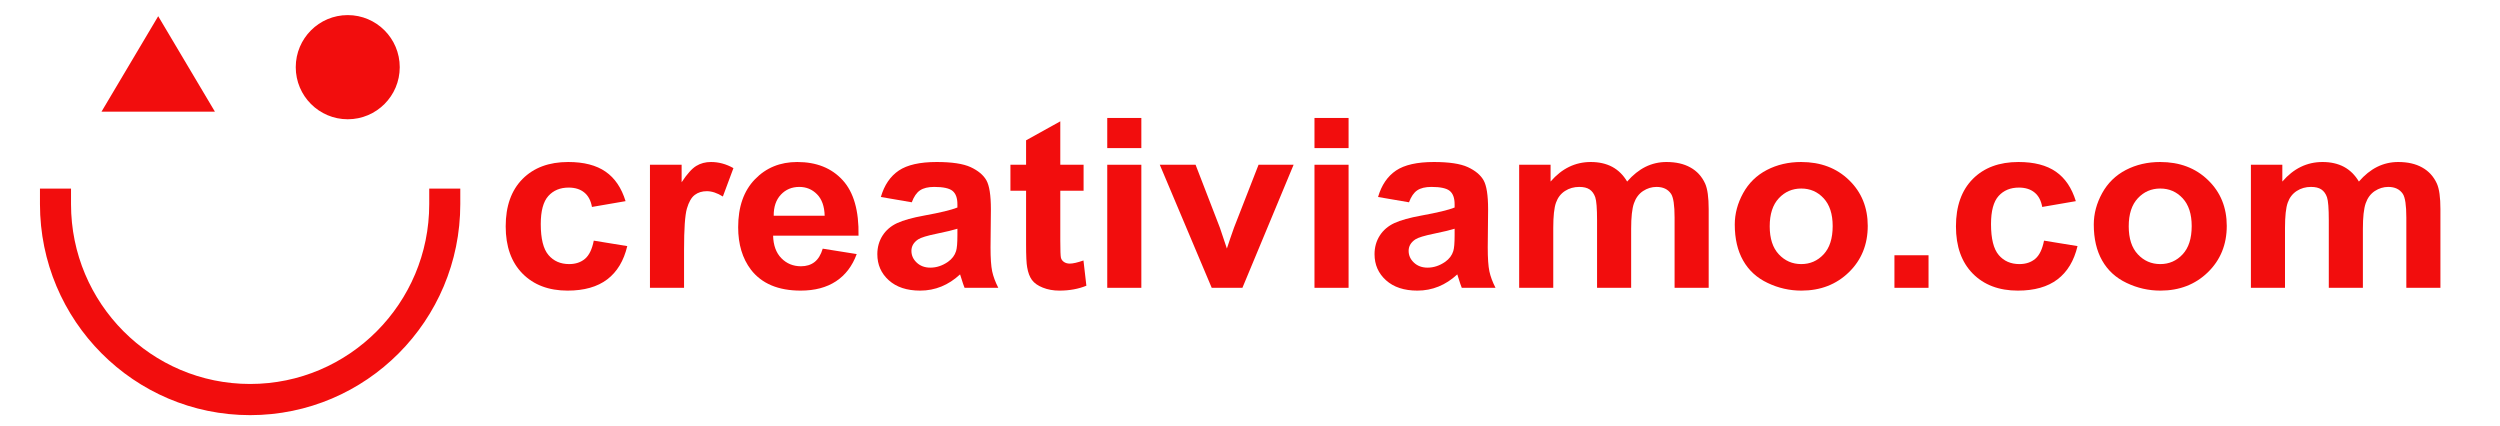 <?xml version="1.0" encoding="UTF-8" standalone="no"?>
<!DOCTYPE svg PUBLIC "-//W3C//DTD SVG 1.1//EN" "http://www.w3.org/Graphics/SVG/1.1/DTD/svg11.dtd">
<svg width="100%" height="100%" viewBox="0 0 2029 346" version="1.1" xmlns="http://www.w3.org/2000/svg" xmlns:xlink="http://www.w3.org/1999/xlink" xml:space="preserve" xmlns:serif="http://www.serif.com/" style="fill-rule:evenodd;clip-rule:evenodd;stroke-linecap:square;stroke-linejoin:round;stroke-miterlimit:1.5;">
    <g transform="matrix(1,0,0,1,-3951.41,-281.631)">
        <g id="Tavola-da-disegno1" serif:id="Tavola da disegno1" transform="matrix(0.882,0,0,0.144,3895.01,222.859)">
            <rect x="63.968" y="409.037" width="2300.83" height="2403.63" style="fill:none;"/>
            <g transform="matrix(1,0,0,1,37.356,0)">
                <g transform="matrix(0.229,0,0,1.405,-18.306,-366.104)">
                    <circle cx="1593.38" cy="820.563" r="208.93" style="fill:rgb(242,13,13);"/>
                </g>
                <g transform="matrix(0.229,0,0,1.405,-18.306,-366.104)">
                    <path d="M831.759,616.059L1059.59,998.95L603.925,998.95L831.759,616.059Z" style="fill:rgb(242,13,13);"/>
                </g>
            </g>
            <g transform="matrix(0.208,0,0,1.279,36.118,1008.31)">
                <path d="M2101.39,430.391C2101.39,905.623 1715.57,1291.45 1240.33,1291.45C765.101,1291.45 379.273,905.623 379.273,430.391" style="fill:none;stroke:rgb(242,13,13);stroke-width:137.38px;"/>
            </g>
            <g transform="matrix(4.573,0,0,26.748,973.415,-47648.5)">
                <path d="M-73.001,1839.03L-79.763,1840.25C-79.991,1838.9 -80.508,1837.88 -81.314,1837.2C-82.119,1836.51 -83.165,1836.17 -84.451,1836.17C-86.16,1836.17 -87.523,1836.76 -88.54,1837.94C-89.557,1839.12 -90.066,1841.1 -90.066,1843.86C-90.066,1846.94 -89.549,1849.11 -88.516,1850.38C-87.482,1851.65 -86.095,1852.29 -84.353,1852.29C-83.051,1852.29 -81.985,1851.91 -81.155,1851.17C-80.325,1850.43 -79.739,1849.16 -79.397,1847.35L-72.659,1848.5C-73.359,1851.59 -74.701,1853.93 -76.687,1855.51C-78.673,1857.09 -81.334,1857.88 -84.671,1857.88C-88.463,1857.88 -91.486,1856.68 -93.74,1854.29C-95.995,1851.89 -97.122,1848.58 -97.122,1844.35C-97.122,1840.07 -95.991,1836.74 -93.728,1834.35C-91.466,1831.97 -88.406,1830.78 -84.548,1830.78C-81.391,1830.78 -78.88,1831.46 -77.017,1832.82C-75.153,1834.17 -73.814,1836.25 -73.001,1839.03Z" style="fill:rgb(242,13,13);fill-rule:nonzero;"/>
                <path d="M-61.233,1857.29L-68.093,1857.29L-68.093,1831.36L-61.721,1831.36L-61.721,1835.05C-60.631,1833.31 -59.65,1832.16 -58.779,1831.61C-57.909,1831.05 -56.92,1830.78 -55.813,1830.78C-54.251,1830.78 -52.745,1831.21 -51.296,1832.07L-53.421,1838.05C-54.576,1837.3 -55.65,1836.93 -56.643,1836.93C-57.603,1836.93 -58.417,1837.19 -59.085,1837.72C-59.752,1838.25 -60.277,1839.21 -60.659,1840.59C-61.042,1841.97 -61.233,1844.87 -61.233,1849.28L-61.233,1857.29Z" style="fill:rgb(242,13,13);fill-rule:nonzero;"/>
                <path d="M-33.328,1849.04L-26.492,1850.18C-27.371,1852.69 -28.758,1854.6 -30.654,1855.91C-32.551,1857.22 -34.923,1857.88 -37.771,1857.88C-42.28,1857.88 -45.616,1856.4 -47.781,1853.46C-49.49,1851.1 -50.344,1848.12 -50.344,1844.52C-50.344,1840.22 -49.221,1836.86 -46.975,1834.43C-44.729,1831.99 -41.889,1830.78 -38.455,1830.78C-34.597,1830.78 -31.554,1832.05 -29.324,1834.6C-27.094,1837.14 -26.028,1841.05 -26.126,1846.3L-43.313,1846.3C-43.264,1848.34 -42.711,1849.92 -41.653,1851.05C-40.595,1852.18 -39.277,1852.75 -37.698,1852.75C-36.624,1852.75 -35.72,1852.46 -34.988,1851.87C-34.255,1851.28 -33.702,1850.34 -33.328,1849.04ZM-32.937,1842.1C-32.986,1840.12 -33.499,1838.61 -34.475,1837.58C-35.452,1836.54 -36.64,1836.03 -38.04,1836.03C-39.537,1836.03 -40.774,1836.57 -41.751,1837.66C-42.727,1838.75 -43.207,1840.23 -43.191,1842.1L-32.937,1842.1Z" style="fill:rgb(242,13,13);fill-rule:nonzero;"/>
                <path d="M-15.408,1839.27L-21.633,1838.15C-20.934,1835.64 -19.729,1833.79 -18.02,1832.58C-16.311,1831.38 -13.772,1830.78 -10.403,1830.78C-7.343,1830.78 -5.064,1831.14 -3.567,1831.86C-2.07,1832.59 -1.016,1833.51 -0.405,1834.62C0.205,1835.74 0.51,1837.78 0.51,1840.76L0.437,1848.77C0.437,1851.05 0.547,1852.73 0.766,1853.81C0.986,1854.89 1.397,1856.05 1.999,1857.29L-4.788,1857.29C-4.967,1856.83 -5.186,1856.16 -5.447,1855.26C-5.561,1854.86 -5.642,1854.59 -5.691,1854.46C-6.863,1855.6 -8.116,1856.45 -9.451,1857.02C-10.785,1857.59 -12.21,1857.88 -13.723,1857.88C-16.393,1857.88 -18.496,1857.15 -20.034,1855.7C-21.572,1854.25 -22.341,1852.42 -22.341,1850.21C-22.341,1848.75 -21.991,1847.44 -21.292,1846.29C-20.592,1845.14 -19.611,1844.27 -18.35,1843.65C-17.088,1843.04 -15.269,1842.51 -12.893,1842.06C-9.687,1841.45 -7.465,1840.89 -6.228,1840.37L-6.228,1839.69C-6.228,1838.37 -6.554,1837.43 -7.205,1836.87C-7.856,1836.31 -9.085,1836.03 -10.891,1836.03C-12.112,1836.03 -13.064,1836.27 -13.748,1836.75C-14.431,1837.23 -14.985,1838.07 -15.408,1839.27ZM-6.228,1844.84C-7.107,1845.13 -8.499,1845.48 -10.403,1845.89C-12.307,1846.3 -13.552,1846.69 -14.138,1847.09C-15.033,1847.72 -15.481,1848.53 -15.481,1849.5C-15.481,1850.46 -15.123,1851.29 -14.407,1851.99C-13.691,1852.69 -12.779,1853.04 -11.672,1853.04C-10.435,1853.04 -9.255,1852.63 -8.132,1851.82C-7.302,1851.2 -6.757,1850.45 -6.497,1849.55C-6.318,1848.97 -6.228,1847.85 -6.228,1846.21L-6.228,1844.84Z" style="fill:rgb(242,13,13);fill-rule:nonzero;"/>
                <path d="M19.162,1831.36L19.162,1836.83L14.475,1836.83L14.475,1847.28C14.475,1849.4 14.52,1850.63 14.609,1850.98C14.699,1851.33 14.902,1851.62 15.22,1851.85C15.537,1852.07 15.924,1852.19 16.379,1852.19C17.014,1852.19 17.934,1851.97 19.138,1851.53L19.724,1856.85C18.129,1857.53 16.322,1857.88 14.304,1857.88C13.067,1857.88 11.952,1857.67 10.959,1857.25C9.967,1856.84 9.238,1856.3 8.774,1855.64C8.31,1854.98 7.989,1854.09 7.81,1852.97C7.663,1852.17 7.59,1850.56 7.59,1848.13L7.59,1836.83L4.441,1836.83L4.441,1831.36L7.59,1831.36L7.59,1826.21L14.475,1822.21L14.475,1831.36L19.162,1831.36Z" style="fill:rgb(242,13,13);fill-rule:nonzero;"/>
                <path d="M23.923,1827.85L23.923,1821.5L30.784,1821.5L30.784,1827.85L23.923,1827.85ZM23.923,1857.29L23.923,1831.36L30.784,1831.36L30.784,1857.29L23.923,1857.29Z" style="fill:rgb(242,13,13);fill-rule:nonzero;"/>
                <path d="M44.944,1857.29L34.495,1831.36L41.697,1831.36L46.579,1844.6L47.996,1849.01C48.37,1847.89 48.606,1847.15 48.704,1846.79C48.931,1846.06 49.176,1845.33 49.436,1844.6L54.368,1831.36L61.423,1831.36L51.121,1857.29L44.944,1857.29Z" style="fill:rgb(242,13,13);fill-rule:nonzero;"/>
                <path d="M65.622,1827.85L65.622,1821.5L72.483,1821.5L72.483,1827.85L65.622,1827.85ZM65.622,1857.29L65.622,1831.36L72.483,1831.36L72.483,1857.29L65.622,1857.29Z" style="fill:rgb(242,13,13);fill-rule:nonzero;"/>
                <path d="M84.641,1839.27L78.415,1838.15C79.115,1835.64 80.32,1833.79 82.029,1832.58C83.738,1831.38 86.277,1830.78 89.646,1830.78C92.706,1830.78 94.984,1831.14 96.482,1831.86C97.979,1832.59 99.033,1833.51 99.643,1834.62C100.254,1835.74 100.559,1837.78 100.559,1840.76L100.486,1848.77C100.486,1851.05 100.596,1852.73 100.815,1853.81C101.035,1854.89 101.446,1856.05 102.048,1857.29L95.261,1857.29C95.082,1856.83 94.862,1856.16 94.602,1855.26C94.488,1854.86 94.407,1854.59 94.358,1854.46C93.186,1855.6 91.933,1856.45 90.598,1857.02C89.263,1857.59 87.839,1857.88 86.326,1857.88C83.656,1857.88 81.553,1857.15 80.015,1855.7C78.476,1854.25 77.707,1852.42 77.707,1850.21C77.707,1848.75 78.057,1847.44 78.757,1846.29C79.457,1845.14 80.438,1844.27 81.699,1843.65C82.961,1843.04 84.779,1842.51 87.156,1842.06C90.362,1841.45 92.584,1840.89 93.821,1840.37L93.821,1839.69C93.821,1838.37 93.495,1837.43 92.844,1836.87C92.193,1836.31 90.964,1836.03 89.158,1836.03C87.937,1836.03 86.985,1836.27 86.301,1836.75C85.618,1837.23 85.064,1838.07 84.641,1839.27ZM93.821,1844.84C92.942,1845.13 91.55,1845.48 89.646,1845.89C87.742,1846.3 86.496,1846.69 85.911,1847.09C85.015,1847.72 84.568,1848.53 84.568,1849.5C84.568,1850.46 84.926,1851.29 85.642,1851.99C86.358,1852.69 87.27,1853.04 88.376,1853.04C89.613,1853.04 90.793,1852.63 91.916,1851.82C92.746,1851.2 93.292,1850.45 93.552,1849.55C93.731,1848.97 93.821,1847.85 93.821,1846.21L93.821,1844.84Z" style="fill:rgb(242,13,13);fill-rule:nonzero;"/>
                <path d="M106.809,1831.36L113.132,1831.36L113.132,1834.9C115.395,1832.15 118.088,1830.78 121.213,1830.78C122.873,1830.78 124.314,1831.12 125.535,1831.8C126.755,1832.49 127.756,1833.52 128.537,1834.9C129.677,1833.52 130.906,1832.49 132.224,1831.8C133.542,1831.12 134.95,1830.78 136.448,1830.78C138.352,1830.78 139.963,1831.16 141.282,1831.94C142.6,1832.71 143.585,1833.84 144.236,1835.34C144.708,1836.45 144.944,1838.24 144.944,1840.71L144.944,1857.29L138.083,1857.29L138.083,1842.47C138.083,1839.9 137.847,1838.24 137.375,1837.49C136.741,1836.51 135.764,1836.03 134.446,1836.03C133.485,1836.03 132.582,1836.32 131.736,1836.9C130.889,1837.49 130.279,1838.35 129.905,1839.48C129.53,1840.61 129.343,1842.4 129.343,1844.84L129.343,1857.29L122.483,1857.29L122.483,1843.08C122.483,1840.56 122.361,1838.93 122.117,1838.2C121.872,1837.47 121.494,1836.92 120.981,1836.56C120.469,1836.2 119.773,1836.03 118.894,1836.03C117.836,1836.03 116.884,1836.31 116.037,1836.88C115.191,1837.45 114.585,1838.27 114.219,1839.35C113.852,1840.42 113.669,1842.2 113.669,1844.69L113.669,1857.29L106.809,1857.29L106.809,1831.36Z" style="fill:rgb(242,13,13);fill-rule:nonzero;"/>
                <path d="M150.193,1843.96C150.193,1841.68 150.754,1839.48 151.877,1837.34C153,1835.21 154.591,1833.58 156.65,1832.46C158.709,1831.34 161.008,1830.78 163.547,1830.78C167.47,1830.78 170.684,1832.05 173.191,1834.6C175.697,1837.14 176.951,1840.36 176.951,1844.25C176.951,1848.17 175.685,1851.43 173.154,1854.01C170.623,1856.59 167.437,1857.88 163.596,1857.88C161.22,1857.88 158.953,1857.34 156.797,1856.26C154.64,1855.19 153,1853.62 151.877,1851.54C150.754,1849.47 150.193,1846.94 150.193,1843.96ZM157.224,1844.33C157.224,1846.9 157.834,1848.87 159.055,1850.23C160.276,1851.6 161.781,1852.29 163.572,1852.29C165.362,1852.29 166.864,1851.6 168.076,1850.23C169.289,1848.87 169.895,1846.88 169.895,1844.28C169.895,1841.74 169.289,1839.79 168.076,1838.42C166.864,1837.05 165.362,1836.37 163.572,1836.37C161.781,1836.37 160.276,1837.05 159.055,1838.42C157.834,1839.79 157.224,1841.75 157.224,1844.33Z" style="fill:rgb(242,13,13);fill-rule:nonzero;"/>
                <rect x="182.322" y="1850.43" width="6.86" height="6.86" style="fill:rgb(242,13,13);fill-rule:nonzero;"/>
                <path d="M218.821,1839.03L212.058,1840.25C211.83,1838.9 211.313,1837.88 210.508,1837.2C209.702,1836.51 208.656,1836.17 207.371,1836.17C205.662,1836.17 204.298,1836.76 203.281,1837.94C202.264,1839.12 201.755,1841.1 201.755,1843.86C201.755,1846.94 202.272,1849.11 203.306,1850.38C204.339,1851.65 205.727,1852.29 207.468,1852.29C208.77,1852.29 209.836,1851.91 210.666,1851.17C211.496,1850.43 212.082,1849.16 212.424,1847.35L219.162,1848.5C218.463,1851.59 217.12,1853.93 215.134,1855.51C213.148,1857.09 210.487,1857.88 207.151,1857.88C203.358,1857.88 200.335,1856.68 198.081,1854.29C195.827,1851.89 194.7,1848.58 194.7,1844.35C194.7,1840.07 195.831,1836.74 198.093,1834.35C200.356,1831.97 203.415,1830.78 207.273,1830.78C210.43,1830.78 212.941,1831.46 214.805,1832.82C216.668,1834.17 218.007,1836.25 218.821,1839.03Z" style="fill:rgb(242,13,13);fill-rule:nonzero;"/>
                <path d="M222.434,1843.96C222.434,1841.68 222.996,1839.48 224.119,1837.34C225.242,1835.21 226.833,1833.58 228.891,1832.46C230.95,1831.34 233.249,1830.78 235.788,1830.78C239.711,1830.78 242.926,1832.05 245.432,1834.6C247.939,1837.14 249.192,1840.36 249.192,1844.25C249.192,1848.17 247.926,1851.43 245.395,1854.01C242.864,1856.59 239.678,1857.88 235.837,1857.88C233.461,1857.88 231.195,1857.34 229.038,1856.26C226.881,1855.19 225.242,1853.62 224.119,1851.54C222.996,1849.47 222.434,1846.94 222.434,1843.96ZM229.465,1844.33C229.465,1846.9 230.076,1848.87 231.296,1850.23C232.517,1851.6 234.023,1852.29 235.813,1852.29C237.603,1852.29 239.105,1851.6 240.317,1850.23C241.53,1848.87 242.136,1846.88 242.136,1844.28C242.136,1841.74 241.53,1839.79 240.317,1838.42C239.105,1837.05 237.603,1836.37 235.813,1836.37C234.023,1836.37 232.517,1837.05 231.296,1838.42C230.076,1839.79 229.465,1841.75 229.465,1844.33Z" style="fill:rgb(242,13,13);fill-rule:nonzero;"/>
                <path d="M254.05,1831.36L260.373,1831.36L260.373,1834.9C262.636,1832.15 265.329,1830.78 268.454,1830.78C270.115,1830.78 271.555,1831.12 272.776,1831.8C273.996,1832.49 274.997,1833.52 275.779,1834.9C276.918,1833.52 278.147,1832.49 279.465,1831.8C280.784,1831.12 282.191,1830.78 283.689,1830.78C285.593,1830.78 287.204,1831.16 288.523,1831.94C289.841,1832.71 290.826,1833.84 291.477,1835.34C291.949,1836.45 292.185,1838.24 292.185,1840.71L292.185,1857.29L285.325,1857.29L285.325,1842.47C285.325,1839.9 285.089,1838.24 284.617,1837.49C283.982,1836.51 283.005,1836.03 281.687,1836.03C280.727,1836.03 279.823,1836.32 278.977,1836.9C278.131,1837.49 277.52,1838.35 277.146,1839.48C276.772,1840.61 276.584,1842.4 276.584,1844.84L276.584,1857.29L269.724,1857.29L269.724,1843.08C269.724,1840.56 269.602,1838.93 269.358,1838.2C269.114,1837.47 268.735,1836.92 268.223,1836.56C267.71,1836.2 267.014,1836.03 266.135,1836.03C265.077,1836.03 264.125,1836.31 263.279,1836.88C262.432,1837.45 261.826,1838.27 261.46,1839.35C261.094,1840.42 260.911,1842.2 260.911,1844.69L260.911,1857.29L254.05,1857.29L254.05,1831.36Z" style="fill:rgb(242,13,13);fill-rule:nonzero;"/>
            </g>
        </g>
    </g>
</svg>
